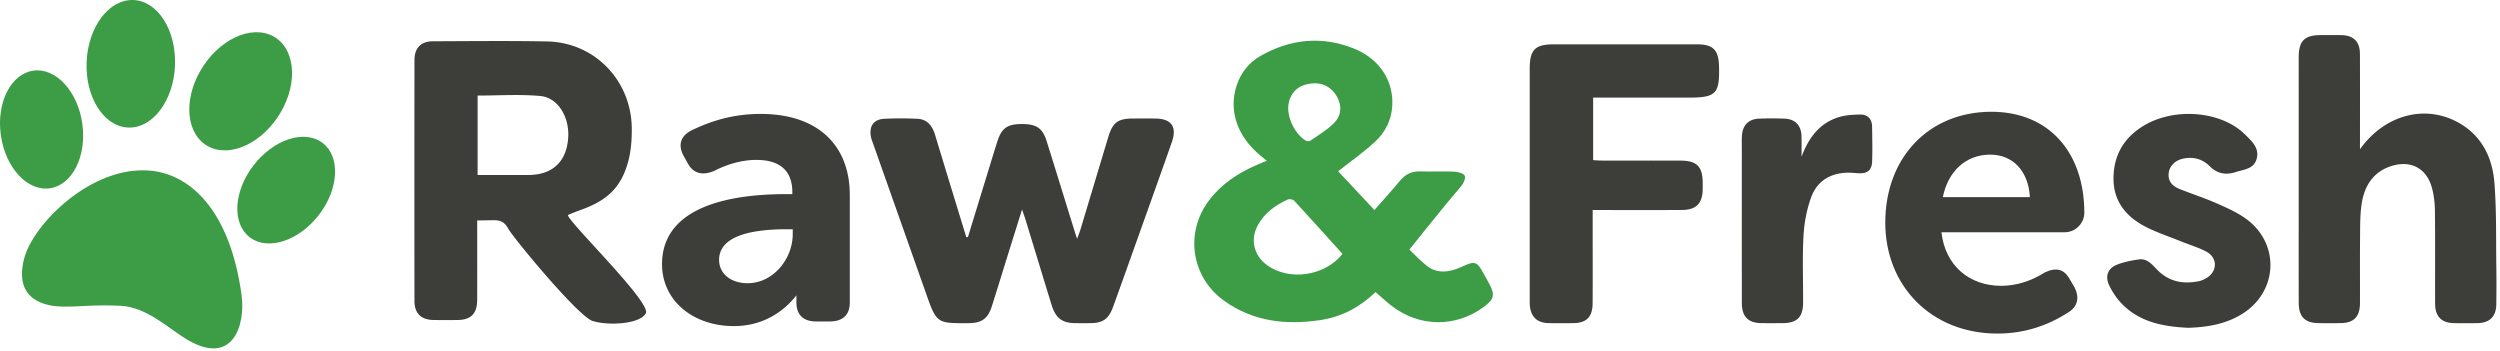 <svg xmlns="http://www.w3.org/2000/svg" width="655" height="92" fill="none"><path fill="#3D9D46" d="M330.357 14.59c7.783-4.389 15.985-5.23 24.359-1.875 6.765 2.711 10.494 8.54 10.049 15.175-.24 3.575-1.819 6.721-4.368 9.12-2.972 2.797-6.374 5.147-9.805 7.86l9.504 10.15c2.318-2.637 4.565-5.084 6.675-7.64 1.43-1.731 3.123-2.565 5.408-2.475 2.482.099 6.397-.074 8.876.072.967.058 2.421.435 2.705 1.074.296.665-.319 2.017-.94 2.731-4.011 4.623-13.016 15.934-13.562 16.606 1.972 1.935 2.513 2.56 4.6 4.278 2.119 1.746 4.708 1.761 7.272.958 1.018-.318 1.985-.795 2.969-1.216 2.14-.917 2.909-.677 4.09 1.36.699 1.204 1.358 2.427 2.024 3.648 1.506 2.762 1.224 3.995-1.332 5.904-7.438 5.556-17.042 5.457-24.407-.281-1.253-.976-2.769-2.38-4.077-3.51-4.148 3.966-8.834 6.476-14.446 7.331-9.063 1.382-17.732.37-25.325-5.126-8.578-6.21-10.217-17.822-3.868-26.227 3.214-4.255 7.524-7.112 12.387-9.242.791-.347 1.592-.67 2.738-1.148l-1.632-1.34c-6.097-5.026-8.396-11.762-6.271-18.308 1.111-3.427 3.258-6.12 6.377-7.878Zm8.738 38.017c-.319-.345-1.235-.538-1.663-.345-3.293 1.476-6.133 3.534-7.885 6.752-2.057 3.777-1.041 7.976 2.476 10.493 5.825 4.162 15.107 2.836 19.705-2.989-4.242-4.694-8.404-9.332-12.633-13.91Zm5.707-30.782c-4.165-.011-6.586 1.973-7.198 5.398-.571 3.21 1.537 7.812 4.46 9.594.315.192.959.253 1.227.067 2.114-1.475 4.38-2.822 6.193-4.607 1.894-1.863 2.168-4.346.908-6.768-1.275-2.453-3.439-3.587-5.59-3.684Z"/><path fill="#3D3D3A" d="M253.602 62.103c1.95-6.355 3.897-12.71 5.848-19.063.633-2.06 1.251-4.123 1.922-6.17 1.095-3.333 2.6-4.358 6.312-4.373 3.814-.014 5.455 1.041 6.514 4.408 2.463 7.834 4.872 15.686 7.305 23.53.179.576.369 1.15.695 2.156.386-1.074.677-1.78.897-2.508 2.43-8.055 4.845-16.118 7.275-24.173 1.162-3.849 2.515-4.847 6.534-4.859 1.939-.007 3.88-.021 5.819.005 4.196.052 5.711 2.156 4.301 6.178-3.298 9.402-6.669 18.78-10.018 28.163-1.785 5.008-3.562 10.02-5.385 15.016-1.166 3.197-2.677 4.23-6.017 4.252-1.269.01-2.54.009-3.811 0-3.501-.018-5.202-1.289-6.275-4.774-2.296-7.464-4.564-14.934-6.849-22.4-.212-.694-.466-1.374-.889-2.609-1.402 4.483-2.65 8.46-3.888 12.436-1.343 4.307-2.653 8.62-4.023 12.918-1.038 3.258-2.66 4.405-6.079 4.43-8.401.066-8.394.063-11.237-7.993-4.572-12.95-9.154-25.896-13.727-38.845-.247-.7-.533-1.395-.659-2.117-.467-2.675.754-4.429 3.443-4.58a82.435 82.435 0 0 1 8.823-.001c2.533.132 3.847 1.862 4.553 4.195 2.261 7.475 4.55 14.94 6.831 22.41.448 1.47.907 2.938 1.361 4.408l.424-.04M618.314 39.101c6.611-9.251 17.502-11.928 26.3-6.686 5.798 3.454 8.422 9.092 8.924 15.502.571 7.326.391 14.714.499 22.077.048 3.245.037 6.493-.007 9.738-.041 3.162-1.718 4.852-4.866 4.923-2.072.047-4.147.039-6.22.005-3.251-.054-4.931-1.73-4.945-5.047-.032-8.114.041-16.23-.049-24.344-.024-2.068-.256-4.2-.82-6.18-1.437-5.034-5.489-7.15-10.485-5.616-4.775 1.468-7.129 5.118-7.872 9.815-.45 2.847-.405 5.787-.433 8.687-.061 5.815-.003 11.63-.027 17.447-.014 3.592-1.615 5.206-5.134 5.242-1.873.019-3.746.016-5.618 0-3.64-.026-5.285-1.65-5.295-5.316-.022-8.25-.007-16.501-.007-24.752 0-13.186-.004-26.373.002-39.56.002-4.327 1.506-5.836 5.788-5.843 1.806-.003 3.612-.03 5.416.008 3.163.066 4.826 1.717 4.838 4.921.034 8.178.011 16.356.011 24.98M417.283 55.026v6.772c-.001 5.885.028 11.769-.014 17.654-.026 3.616-1.611 5.182-5.147 5.212-2.141.018-4.282.041-6.423-.01-3.028-.073-4.672-1.696-4.893-4.753-.038-.539-.02-1.08-.02-1.621-.001-20.09-.003-40.177 0-60.266 0-4.981 1.395-6.398 6.296-6.4 12.51-.003 25.021-.004 37.532.003 4.206.001 5.653 1.437 5.77 5.681.2 7.291-.758 8.28-8.036 8.28h-24.947v16.38c.796.042 1.507.11 2.218.11 6.891.01 13.781-.01 20.671.012 4.301.013 5.802 1.547 5.819 5.852.001.542.005 1.082 0 1.624-.055 3.745-1.683 5.436-5.436 5.456-6.958.043-13.916.014-20.874.014h-2.516ZM199.335 29.85c14.605 0 23.314 7.888 23.314 21.297v28.114c0 3.225-1.826 4.957-5.227 4.958h-3.639c-3.311 0-5.121-1.748-5.121-4.958v-1.886a21.61 21.61 0 0 1-2.837 3.006c-3.606 3.156-8.112 5.055-13.553 5.055-10.71 0-18.819-6.685-18.819-16.222 0-13.088 13.451-18.356 32.624-18.356h1.515v-.522c0-5.763-3.447-8.44-9.434-8.44-3.792 0-7.624 1.128-11.049 2.885-3.111 1.298-5.514.66-6.936-2.038l-1.072-1.93c-1.508-2.743-.84-5.151 2.027-6.624 5.529-2.701 11.331-4.34 18.207-4.34Zm6.849 30.213c-10.711 0-17.781 2.283-17.781 8.034 0 3.455 2.878 6.105 7.508 6.105 6.564 0 11.788-6.262 11.788-12.905v-1.234h-1.515ZM113.433 10.815c9.967-.034 19.936-.15 29.898.043 12.45.241 22.095 10.196 22.195 22.806.023 2.937-.197 5.986-.973 8.795-1.888 6.83-5.631 10.09-12.257 12.496-.563.205-1.124.41-1.684.626-.056.02-1.678.651-1.81.787 0 1.67 21.83 22.829 20.419 25.68-1.41 2.852-9.873 3.389-14.104 1.999-4.231-1.794-20.867-22.054-21.969-24.148-1.1-2.091-2.51-2.2-3.921-2.2-1.41 0-1.473.045-4.197.045v2.273c0 6.155.012 12.308-.004 18.462-.01 3.71-1.604 5.335-5.228 5.364a237.94 237.94 0 0 1-6.22-.005c-3.27-.059-4.99-1.747-4.993-5.005-.019-21.03-.019-42.062.003-63.092.002-3.17 1.699-4.916 4.845-4.926Zm28.154 14.34c-5.407-.499-10.893-.117-16.451-.117v20.807c4.589 0 8.989.021 13.388-.004 6.36-.036 10.058-3.645 10.356-10.064.245-5.259-2.757-10.201-7.293-10.622ZM573.229 85.884c-6.696-.334-12.938-1.543-17.661-6.676-1.165-1.265-2.145-2.778-2.911-4.328-1.227-2.481-.436-4.625 2.106-5.583 1.796-.676 3.728-1.065 5.633-1.332 2.122-.296 3.419 1.284 4.721 2.638 3.04 3.17 6.749 3.893 10.869 3.093.707-.137 1.412-.439 2.04-.804 2.966-1.721 3.058-5.344.049-6.95-2.113-1.125-4.451-1.813-6.681-2.715-3.158-1.276-6.43-2.336-9.438-3.914-4.922-2.583-8.209-6.559-8.218-12.478-.013-6.102 2.708-10.764 7.893-13.893 8.132-4.905 20.381-3.866 26.59 2.313 1.735 1.728 3.833 3.535 3.004 6.417-.766 2.66-3.372 2.722-5.506 3.418-2.61.848-4.823.403-6.81-1.57-1.958-1.944-4.377-2.53-7.045-1.925-2.136.486-3.577 2.057-3.687 4.015-.119 2.1 1.194 3.233 2.904 3.919 3.232 1.295 6.563 2.354 9.742 3.766 2.737 1.213 5.563 2.455 7.932 4.25 8.611 6.514 7.982 18.768-1.11 24.575-4.447 2.841-9.426 3.62-14.416 3.764M472.001 41.075c1.835-4.903 4.617-8.73 9.609-10.335 1.86-.597 3.927-.724 5.899-.725 1.837-.002 2.949 1.186 2.978 3.125.048 3.036.115 6.08.012 9.115-.078 2.33-1.205 3.24-3.488 3.14-.935-.04-1.869-.16-2.802-.15-4.61.053-8.136 2.155-9.704 6.494-1.143 3.173-1.798 6.647-1.984 10.024-.316 5.792-.086 11.614-.106 17.426-.014 3.949-1.547 5.463-5.499 5.478-1.806.005-3.61.018-5.414-.005-3.481-.04-5.131-1.695-5.137-5.263-.019-13.377-.008-26.755-.008-40.134 0-1.148-.03-2.297.014-3.445.114-2.99 1.691-4.645 4.618-4.743a85.982 85.982 0 0 1 6.615.01c2.725.121 4.295 1.772 4.384 4.526.06 1.818.013 3.64.013 5.462"/><path fill="#3D9D46" d="M21.576 32.482c1.17 8.515-2.665 16.062-8.566 16.856-5.9.795-11.631-5.462-12.8-13.977C-.96 26.846 2.875 19.3 8.776 18.505c5.9-.796 11.631 5.463 12.8 13.977M83.569 56.28c-5.253 6.84-13.352 9.49-18.092 5.92-4.74-3.57-4.324-12.01.927-18.85 5.251-6.84 13.352-9.49 18.091-5.919 4.74 3.57 4.325 12.009-.926 18.85M45.848 17.185c-.384 9.227-5.878 16.495-12.27 16.234-6.395-.26-11.267-7.952-10.884-17.178C23.077 7.014 28.572-.254 34.965.007c6.394.26 11.267 7.952 10.883 17.178M39.2 44.695c10.618.88 21.016 10.347 24.083 32.523 1.098 7.94-2.24 18.61-13.842 11.996-5.043-2.874-10.771-8.769-17.946-9.103-7.176-.335-10.686.33-15.356.21-3.885-.099-12.71-1.45-9.8-12.616C8.675 58.749 23.83 43.42 39.2 44.695M73.589 29.355c-4.63 8.002-13.1 12.055-18.916 9.053-5.816-3.002-6.776-11.922-2.145-19.923 4.631-8.001 13.1-12.054 18.917-9.052 5.815 3.002 6.775 11.922 2.144 19.922"/><path fill="#3D3D3A" d="M521.76 29.285c15.034 0 24.333 10.623 24.333 26.486 0 2.707-2.303 5.078-5.116 5.078h-32.32c.971 8.719 7.295 14.036 15.637 14.036 4.148 0 8.033-1.35 11.412-3.487 2.934-1.427 5.061-.931 6.519 1.683l1.281 2.166c1.405 2.73.845 5.125-1.643 6.615-5.226 3.371-11.361 5.534-18.519 5.534-17.375 0-29.402-12.513-29.402-29.055 0-17.092 11.426-29.056 27.818-29.056Zm-.317 11.228c-6.341 0-11.024 4.28-12.421 11.143h22.808c-.371-6.864-4.484-11.143-10.387-11.143Z"/></svg>